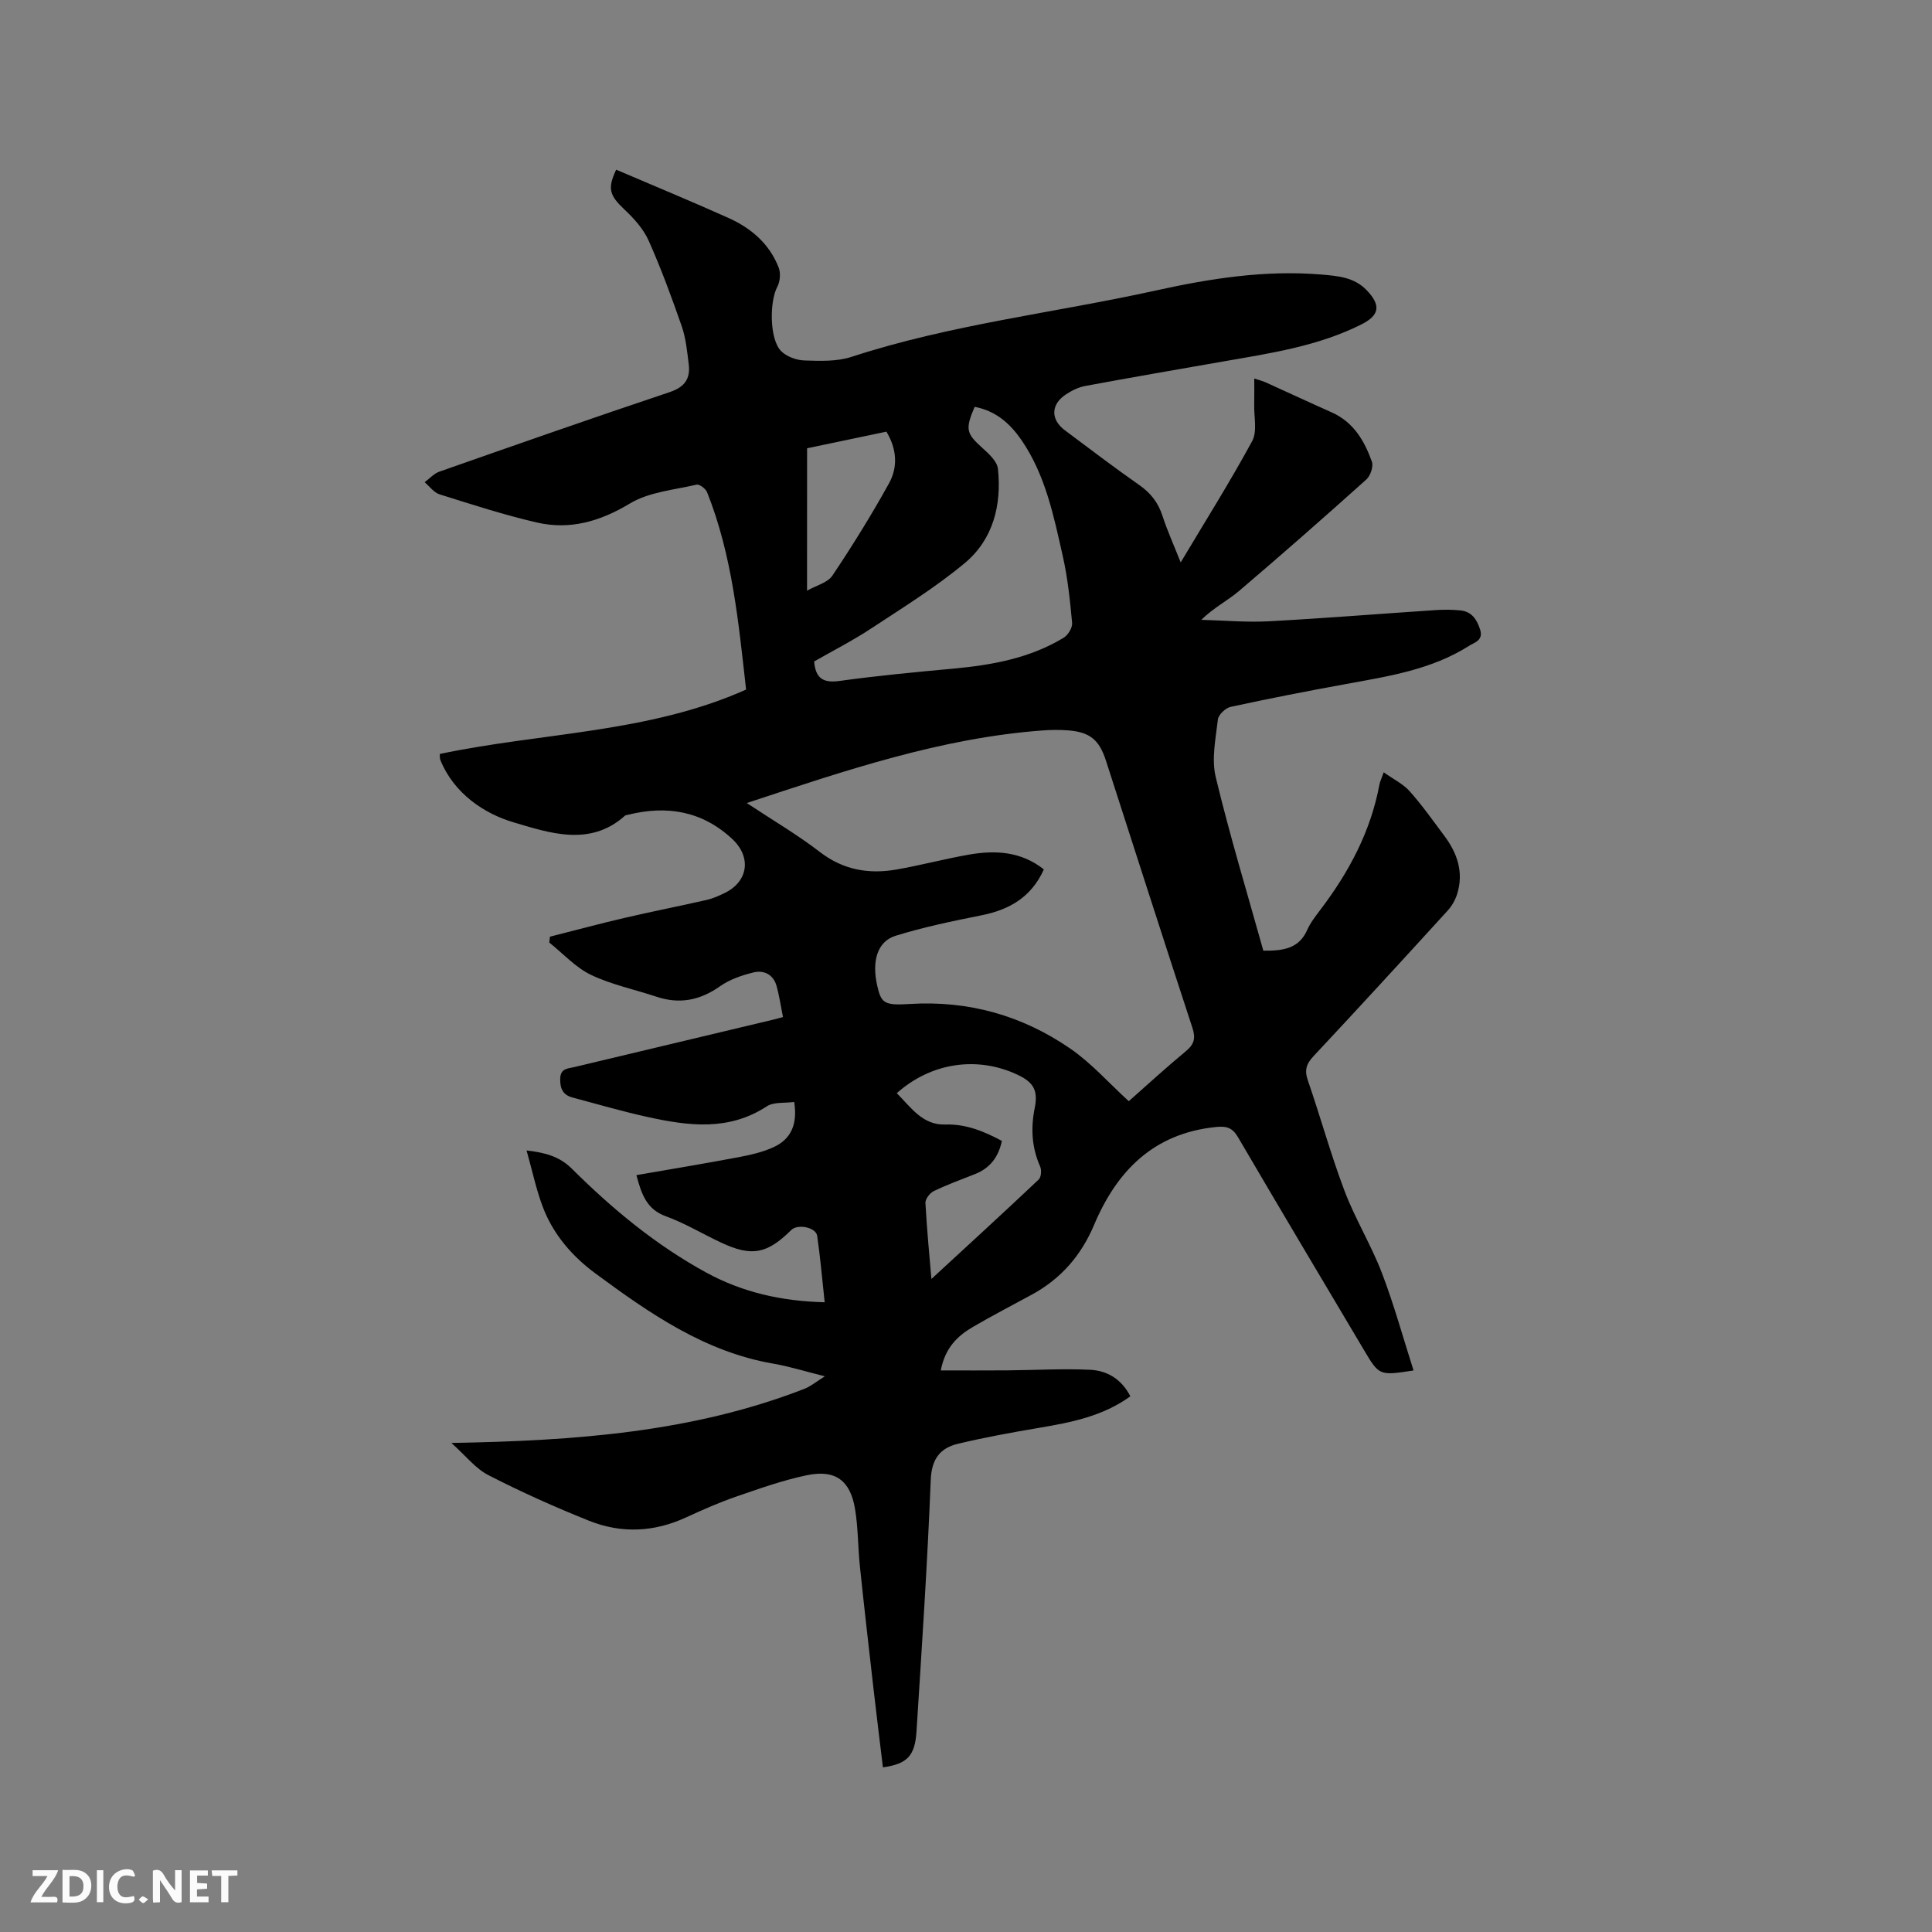 <svg enable-background="new 0 0 400 400" viewBox="0 0 400 400" xmlns="http://www.w3.org/2000/svg"><rect x="0" y="0" width="400" height="400" fill="#808080" stroke="none"/><path d="m93.46 298.75c25.62-.45 49.93-2.21 73.09-11.21 1.33-.52 2.48-1.5 4.23-2.59-3.97-.99-7.31-2.04-10.73-2.63-14.17-2.46-25.56-10.4-36.75-18.65-4.85-3.57-8.76-8.1-10.92-13.79-1.37-3.61-2.16-7.45-3.36-11.69 3.99.45 6.89 1.31 9.37 3.77 8.37 8.33 17.42 15.83 27.83 21.51 7.45 4.07 15.53 5.93 24.52 6.15-.52-4.79-.9-9.28-1.55-13.74-.26-1.8-4.05-2.53-5.37-1.22-4.99 4.96-8.2 5.57-14.49 2.62-3.84-1.79-7.5-4.02-11.46-5.46-3.92-1.42-5.02-4.41-6.11-8.52 7.16-1.24 14.12-2.39 21.06-3.7 2.48-.47 5.01-1.03 7.29-2.07 3.69-1.67 5.04-4.77 4.32-9.38-1.91.27-4.23-.05-5.7.92-7.87 5.14-16.19 4.04-24.56 2.21-5.26-1.15-10.45-2.67-15.66-4.06-1.92-.51-2.55-1.78-2.53-3.8.02-2.26 1.57-2.17 2.95-2.5 13.8-3.29 27.6-6.58 41.4-9.87.5-.12.99-.27 1.78-.49-.46-2.25-.76-4.43-1.36-6.52-.67-2.31-2.64-3.23-4.74-2.71-2.41.59-4.93 1.45-6.93 2.86-4.15 2.93-8.4 3.77-13.2 2.16-4.52-1.51-9.28-2.48-13.53-4.52-3.21-1.54-5.77-4.41-8.63-6.69.05-.4.09-.8.14-1.21 5.15-1.3 10.28-2.69 15.45-3.89 5.67-1.32 11.38-2.44 17.05-3.73 1.22-.28 2.41-.82 3.55-1.36 5.01-2.36 5.76-7.48 1.66-11.28-6.24-5.79-13.55-6.98-21.59-4.97-.21.05-.46.06-.6.19-7.24 6.52-15.75 3.51-22.97 1.39-6.15-1.8-12.42-5.98-15.24-12.93-.15-.36-.08-.8-.12-1.25 21.16-4.46 43.16-4.29 63.42-13.33-1.56-13.82-2.84-27.73-8.08-40.87-.29-.72-1.57-1.69-2.16-1.56-4.67 1.09-9.83 1.51-13.79 3.89-6.2 3.73-12.43 5.54-19.33 3.94-6.79-1.57-13.45-3.74-20.1-5.82-1.18-.37-2.07-1.65-3.09-2.51 1-.74 1.9-1.78 3.02-2.18 15.88-5.57 31.76-11.14 47.72-16.48 3.14-1.05 4.31-2.81 3.93-5.81-.33-2.62-.58-5.31-1.43-7.78-2.08-5.99-4.28-11.97-6.86-17.76-1.07-2.4-3-4.56-4.95-6.39-3.17-2.99-3.63-4.35-1.78-8.31 7.78 3.33 15.6 6.56 23.31 10.02 4.66 2.1 8.45 5.36 10.34 10.26.43 1.13.3 2.85-.27 3.93-1.66 3.09-1.65 10.89.76 13.34 1.14 1.15 3.18 1.9 4.84 1.95 3.24.11 6.71.24 9.73-.74 20.53-6.71 41.98-9.11 62.95-13.73 11.31-2.5 22.67-4.29 34.33-3.32 3.44.29 6.8.56 9.36 3.21 3.04 3.15 2.73 5.22-1.1 7.14-8.95 4.48-18.71 5.93-28.41 7.62-9.58 1.67-19.16 3.33-28.72 5.1-1.41.26-2.83.97-4.04 1.77-3.12 2.08-3.15 5.2-.16 7.42 5.1 3.8 10.15 7.67 15.37 11.31 2.38 1.66 3.93 3.65 4.82 6.4 1 3.07 2.34 6.03 3.77 9.63 5.21-8.73 10.28-16.78 14.8-25.12 1.08-1.99.36-4.98.42-7.5.04-1.69.01-3.38.01-5.45.97.32 1.73.5 2.43.82 4.53 2.05 9.04 4.16 13.59 6.18 4.51 2 6.79 5.88 8.33 10.2.36 1-.29 2.94-1.15 3.71-8.68 7.79-17.44 15.49-26.32 23.05-2.37 2.02-5.24 3.45-7.85 6 4.67.12 9.36.55 14.02.3 11.53-.62 23.04-1.56 34.55-2.32 1.69-.11 3.4-.1 5.08.07 2.29.23 3.37 1.78 4.06 3.89.77 2.33-1.11 2.71-2.33 3.48-7.72 4.89-16.54 6.25-25.31 7.85-8.02 1.46-16.02 3.02-23.99 4.75-1.06.23-2.52 1.62-2.64 2.61-.45 3.95-1.35 8.18-.45 11.91 2.91 12.12 6.54 24.06 9.86 35.96 4.34.06 7.43-.55 9.08-4.29.68-1.53 1.76-2.9 2.78-4.25 5.89-7.77 10.38-16.18 12.18-25.87.11-.59.4-1.15.88-2.52 2.01 1.43 4.01 2.39 5.37 3.91 2.6 2.92 4.87 6.14 7.22 9.29 2.66 3.56 3.99 7.5 2.64 11.92-.38 1.25-1.08 2.51-1.95 3.47-9.22 10.11-18.46 20.19-27.81 30.18-1.48 1.58-1.91 2.88-1.18 4.99 2.62 7.6 4.76 15.39 7.6 22.9 2.19 5.79 5.5 11.17 7.72 16.95 2.52 6.57 4.39 13.4 6.57 20.23-7.1 1.09-7.11 1.09-10.27-4.24-8.71-14.67-17.45-29.31-26.06-44.03-1.15-1.97-2.33-2.36-4.54-2.14-12.89 1.29-20.53 9.03-25.28 20.29-2.67 6.32-6.85 11.13-12.85 14.4-4.09 2.23-8.24 4.37-12.25 6.72-3.15 1.84-5.73 4.27-6.63 8.99 4.82 0 9.32.03 13.82-.01 5.7-.05 11.42-.39 17.1-.12 3.48.16 6.48 1.89 8.33 5.49-5.67 4.11-12.24 5.41-18.91 6.53-5.62.95-11.25 1.97-16.79 3.3-3.7.89-5.46 3.15-5.63 7.5-.69 17.37-1.85 34.72-2.95 52.07-.32 5.08-1.96 6.72-6.95 7.42-.65-5.42-1.33-10.83-1.95-16.26-.96-8.42-1.93-16.85-2.81-25.28-.42-3.99-.36-8.05-1.02-12-.99-5.87-4.08-8.15-9.91-6.95-5.04 1.04-9.94 2.8-14.82 4.48-3.49 1.21-6.89 2.72-10.26 4.27-6.61 3.05-13.39 3.36-20.06.69-7.04-2.82-14-5.93-20.74-9.39-2.72-1.35-4.74-4.01-7.77-6.72zm61.15-132.49c5.5 3.64 10.54 6.59 15.13 10.13 4.84 3.73 10.11 4.63 15.84 3.64 5-.87 9.92-2.19 14.92-3.07 5.53-.98 10.89-.71 15.62 3.04-2.61 5.78-7.15 8.35-12.9 9.5-5.99 1.2-12 2.44-17.82 4.25-3.79 1.18-4.94 5.29-3.77 10.37.81 3.5 1.37 4.09 6.64 3.75 12.22-.78 23.37 2.38 33.32 9.23 4.37 3.01 7.98 7.12 12.11 10.89 3.7-3.26 7.67-6.92 11.83-10.36 1.74-1.44 2.04-2.7 1.34-4.85-6.04-18.4-11.94-36.85-17.89-55.28-1.42-4.4-3.38-5.98-8.04-6.3-1.69-.11-3.39-.1-5.08.03-21.01 1.55-40.74 8.26-61.25 15.03zm47.18-82.03c-2 4.68-1.73 5.51 1.61 8.52 1.32 1.19 3.04 2.75 3.21 4.29.8 7.53-.99 14.66-6.9 19.57-6.07 5.04-12.86 9.24-19.47 13.59-3.77 2.48-7.83 4.54-11.68 6.75.3 3.53 1.89 4.5 5.28 4.03 7.85-1.09 15.76-1.83 23.66-2.56 7.97-.74 15.74-2.16 22.7-6.37.92-.55 1.87-2.1 1.77-3.09-.43-4.63-.91-9.29-1.93-13.81-1.88-8.34-3.59-16.81-8.57-24.06-2.34-3.38-5.26-6.02-9.68-6.86zm-8.95 180.57c7.16-6.6 14.74-13.54 22.21-20.59.52-.49.63-1.96.3-2.7-1.75-3.94-1.96-7.95-1.12-12.12.72-3.6-.22-5.3-3.53-6.86-8.35-3.95-17.92-2.55-25.03 3.8 2.9 2.9 5.32 6.64 10.02 6.49 4.35-.13 8.02 1.41 11.74 3.39-.72 3.38-2.48 5.67-5.61 6.89-2.86 1.12-5.74 2.18-8.5 3.51-.81.39-1.77 1.65-1.72 2.45.31 5.69.87 11.35 1.24 15.74zm-25.75-142.51c1.9-1.08 4.26-1.64 5.25-3.12 4.16-6.21 8.11-12.58 11.73-19.12 1.85-3.35 1.62-7.1-.55-10.68-5.4 1.13-10.71 2.24-16.42 3.44-.01 9.75-.01 19.23-.01 29.48z" fill="#000001"/><g fill="#fafbfa"><path d="m37.59 393.81c-.92.31-1.52.05-2-.78-.7-1.2-1.52-2.34-2.47-3.78v4.59c-.55.03-.95.05-1.41.07-.03-.37-.06-.64-.06-.91 0-1.91 0-3.81 0-5.7 1.13-.41 1.77-.03 2.29.91.62 1.11 1.38 2.14 2.31 3.19v-4.2h1.35v6.61z"/><path d="m12.94 393.88v-6.75c1.9.19 3.93-.54 5.37 1.29.8 1.01.78 2.88.03 3.97-1.37 1.97-3.4 1.51-5.4 1.49m1.45-1.22c2.04.12 2.92-.58 2.89-2.21-.03-1.51-.98-2.19-2.89-2z"/><path d="m11.81 393.87h-5.49c.68-2.18 2.47-3.48 3.51-5.45h-3.08v-1.21h5.29c-.71 2.13-2.44 3.48-3.47 5.51.86 0 1.63.04 2.39-.01.79-.05 1.14.21.85 1.16"/><path d="m39.33 393.86v-6.61h3.7v1.07h-2.22v1.52c.68.04 1.34.09 2.07.13v1.07c-.72.05-1.38.09-2.1.14v1.48h2.4v1.19h-3.85z"/><path d="m27.71 388.56c-1.15-.3-2.46-.61-3.1.64-.37.73-.41 1.93-.06 2.67.63 1.35 1.99.93 3.17.68.35.94-.01 1.32-.93 1.46-1.62.25-3.05-.27-3.76-1.48-.73-1.24-.6-3.03.31-4.17.88-1.11 2.71-1.7 4-1.16.32.13.44.74.65 1.12-.1.08-.19.16-.28.24"/><path d="m49.15 387.24v1.07c-.59.02-1.17.05-1.87.08v5.44h-1.48v-5.44h-1.85c-.05-.4-.08-.73-.13-1.15z"/><path d="m20.06 387.21h1.33v6.62h-1.33z"/><path d="m30.68 393.25c-.49.38-.8.79-1.05.76-.32-.05-.6-.45-.9-.7.26-.24.51-.64.8-.67.29-.04.62.3 1.15.61"/></g></svg>